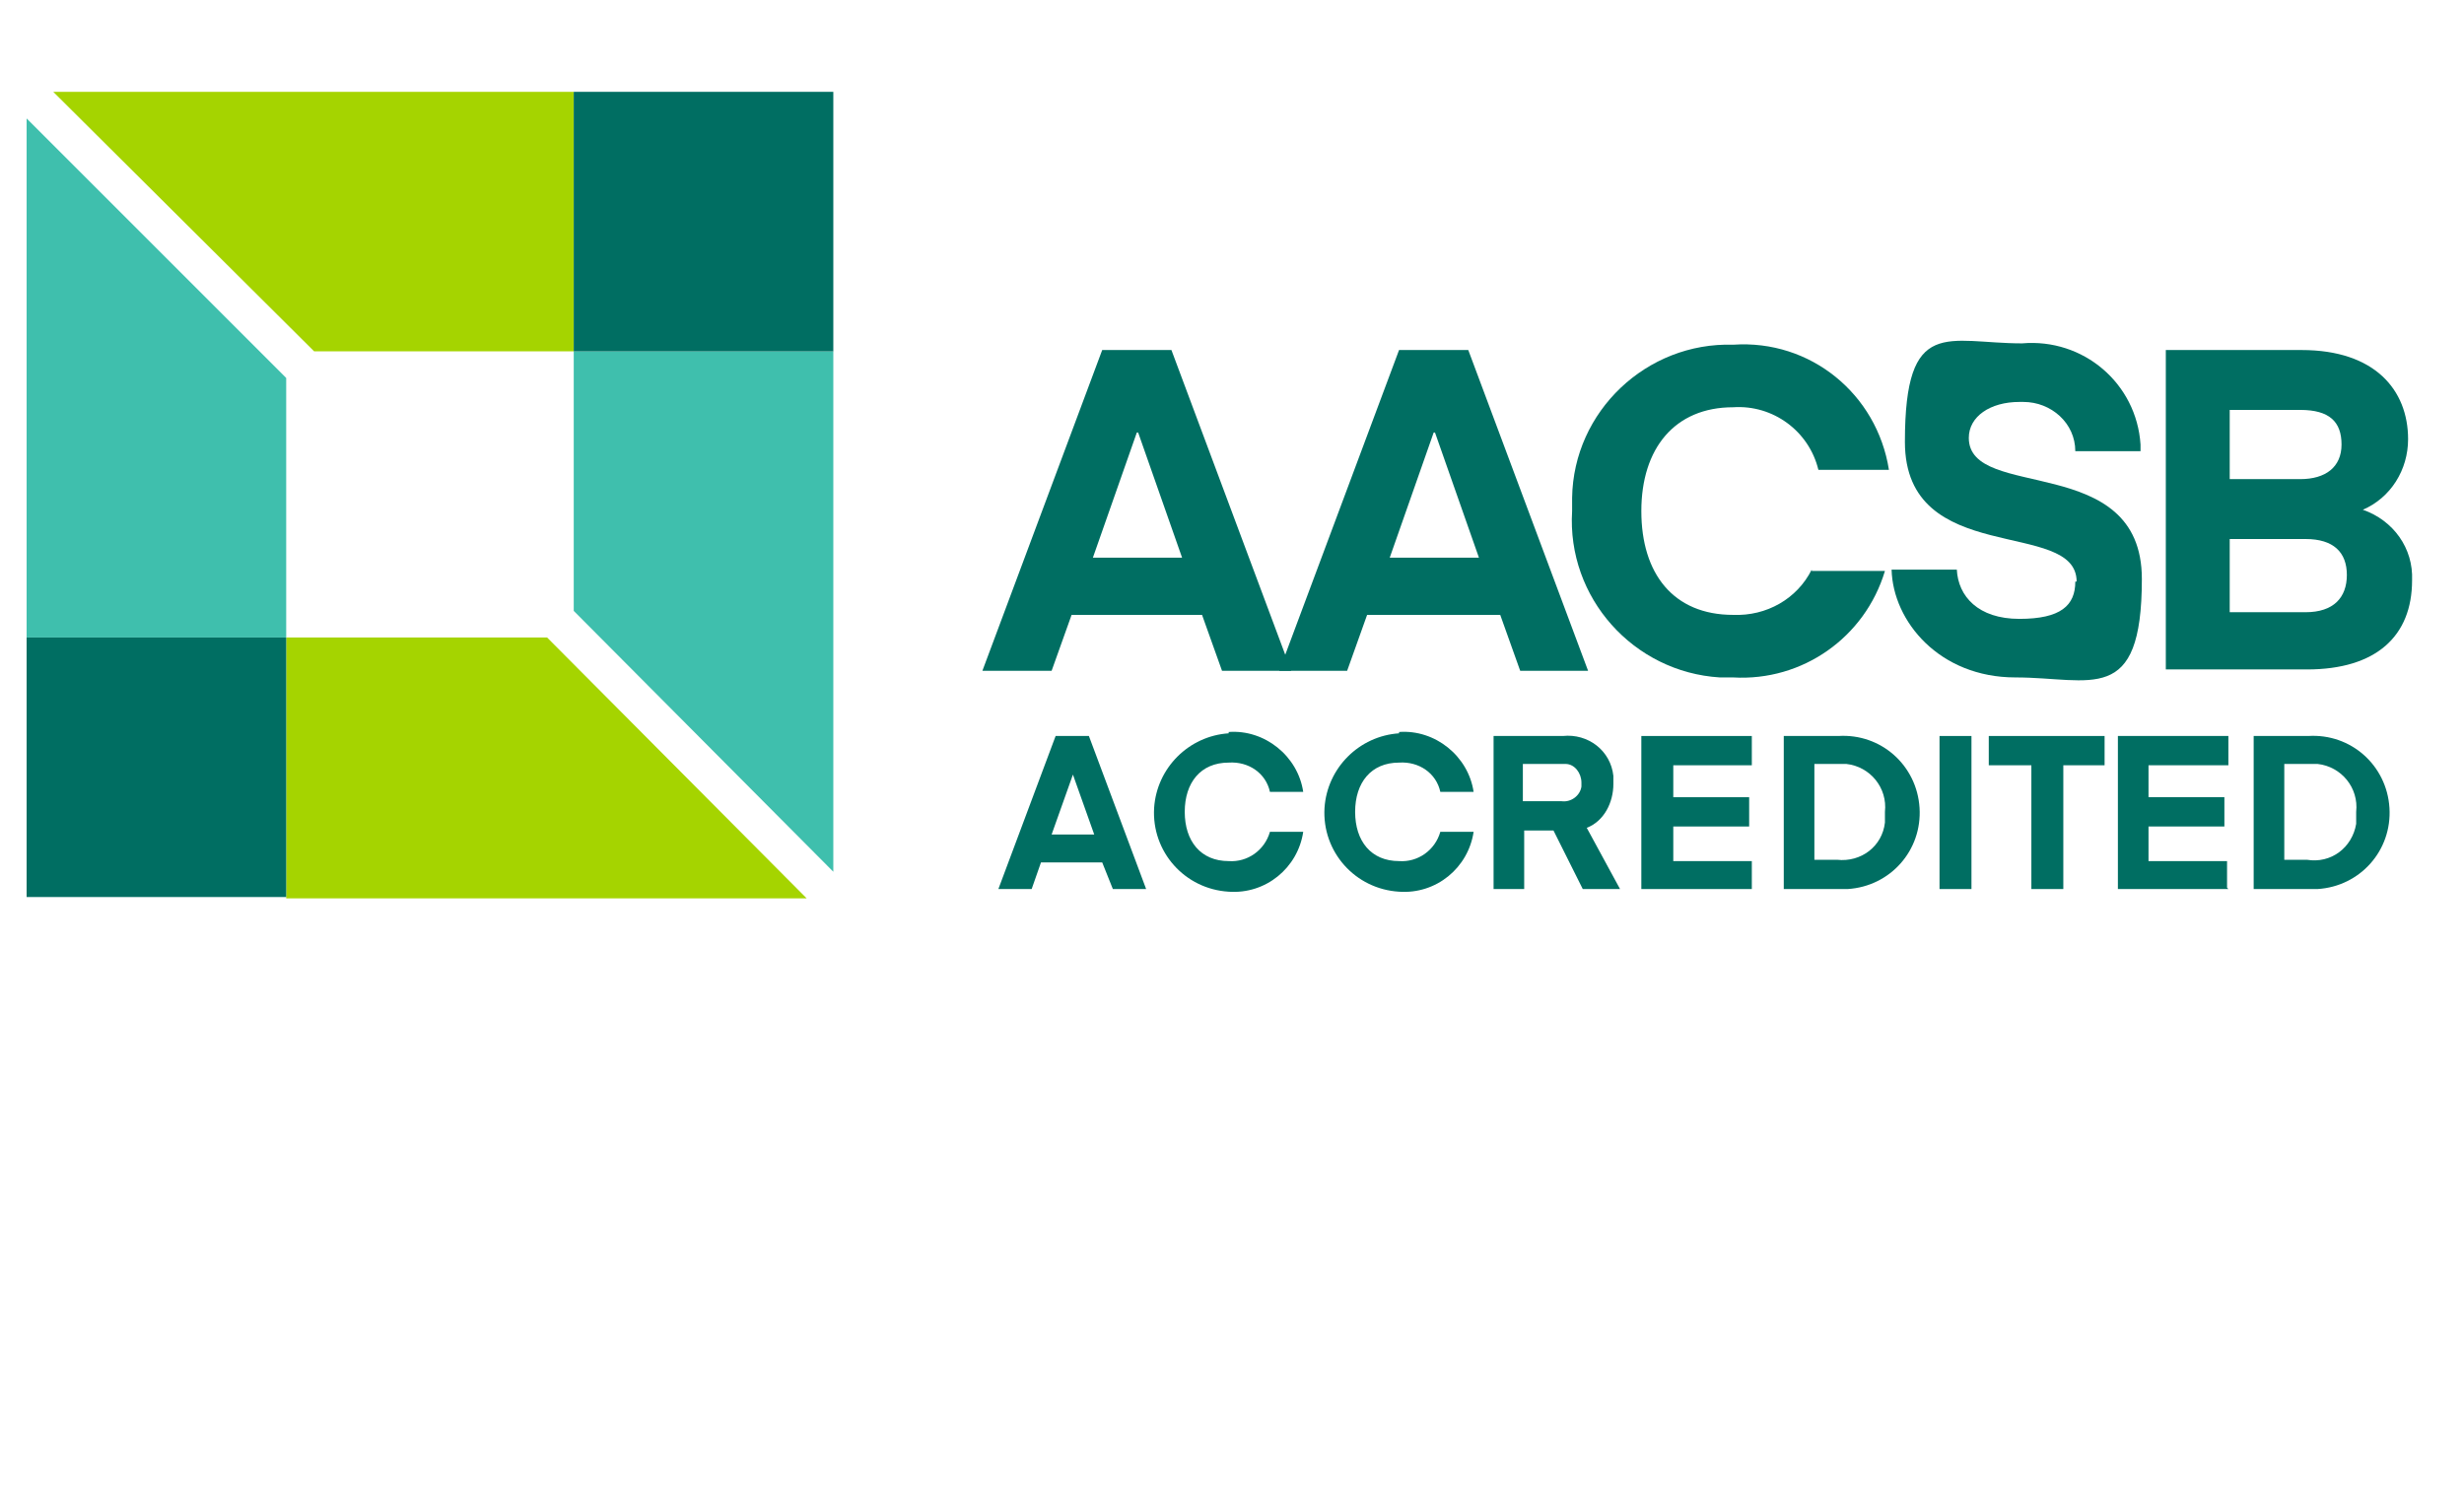 <?xml version="1.0" encoding="UTF-8"?>
<svg xmlns="http://www.w3.org/2000/svg" version="1.1" viewBox="0 0 185.1 111.6">
  <defs>
    <style>
      .cls-1 {
        fill: #a5d400;
      }

      .cls-2 {
        fill: #006e62;
      }

      .cls-3 {
        fill: #3fbfad;
      }
    </style>
  </defs>
  <!-- Generator: Adobe Illustrator 28.6.0, SVG Export Plug-In . SVG Version: 1.2.0 Build 709)  -->
  <g>
    <g id="Layer_1">
      <path class="cls-2" d="M75,66.8l4.3-11.5h2.5l4.3,11.5h-2.5l-.8-2h-4.6l-.7,2h-2.5ZM80.6,58.2l-1.6,4.5h3.2l-1.6-4.5h0Z"/>
      <path class="cls-2" d="M92.3,55c2.7-.2,5.2,1.8,5.6,4.5h-2.5c-.3-1.4-1.6-2.3-3.1-2.2-2.1,0-3.3,1.5-3.3,3.7s1.2,3.7,3.3,3.7c1.4.1,2.7-.8,3.1-2.2h2.5c-.4,2.7-2.8,4.7-5.6,4.5-3.3-.2-5.8-3-5.6-6.3.2-3,2.6-5.4,5.6-5.6h0Z"/>
      <path class="cls-2" d="M105.1,55c2.7-.2,5.2,1.8,5.6,4.5h-2.5c-.3-1.4-1.6-2.3-3.1-2.2-2.1,0-3.3,1.5-3.3,3.7s1.2,3.7,3.3,3.7c1.4.1,2.7-.8,3.1-2.2h2.5c-.4,2.7-2.8,4.7-5.6,4.5-3.3-.2-5.8-3-5.6-6.3.2-3,2.6-5.4,5.6-5.6h0Z"/>
      <path class="cls-2" d="M118.9,66.8l-2.2-4.4h-2.2v4.4h-2.3v-11.5h5.2c1.9-.2,3.6,1.1,3.8,3,0,.2,0,.4,0,.6,0,1.4-.7,2.8-2,3.3l2.5,4.6h-2.7ZM117.3,57.4h-2.9v2.8h2.9c.7.1,1.4-.4,1.5-1.1,0,0,0-.2,0-.3,0-.7-.5-1.4-1.2-1.4,0,0-.2,0-.3,0Z"/>
      <path class="cls-2" d="M131.6,66.8h-8.3v-11.5h8.3v2.2h-5.9v2.4h5.7v2.2h-5.7v2.6h5.9v2Z"/>
      <path class="cls-2" d="M134,66.8v-11.5h4.1c3.2-.2,5.9,2.2,6.1,5.4.2,3.2-2.2,5.9-5.4,6.1-.2,0-.5,0-.7,0h-4.1ZM138,57.4h-1.7v7.2h1.7c1.8.2,3.4-1,3.6-2.8,0-.3,0-.5,0-.8.2-1.8-1.1-3.4-2.9-3.6-.2,0-.5,0-.7,0Z"/>
      <path class="cls-2" d="M148.1,66.8h-2.4v-11.5h2.4v11.5Z"/>
      <path class="cls-2" d="M158.2,57.5h-3.2v9.3h-2.4v-9.3h-3.2v-2.2h8.7v2.2Z"/>
      <path class="cls-2" d="M167.4,66.8h-8.3v-11.5h8.3v2.2h-6v2.4h5.7v2.2h-5.7v2.6h5.9v2Z"/>
      <path class="cls-2" d="M169.3,66.8v-11.5h4.1c3.2-.2,5.9,2.2,6.1,5.4.2,3.2-2.2,5.9-5.4,6.1-.2,0-.5,0-.7,0h-4.1ZM173.3,57.4h-1.7v7.2h1.7c1.8.3,3.4-.9,3.7-2.7,0-.3,0-.6,0-.9.2-1.8-1.1-3.4-2.9-3.6-.3,0-.6,0-.8,0Z"/>
      <polygon class="cls-3" points="43.1 26.4 43.1 45.9 62.6 65.5 62.6 26.4 43.1 26.4"/>
      <polygon class="cls-1" points="43.1 6.9 4 6.9 23.6 26.4 43.1 26.4 43.1 6.9"/>
      <rect class="cls-2" x="43.1" y="6.9" width="19.5" height="19.5"/>
      <polygon class="cls-3" points="21.5 47.9 21.5 28.4 2 8.9 2 47.9 21.5 47.9"/>
      <polygon class="cls-1" points="21.5 67.5 60.6 67.5 41.1 47.9 21.5 47.9 21.5 67.5"/>
      <rect class="cls-2" x="2" y="47.9" width="19.5" height="19.5"/>
      <path class="cls-2" d="M73.8,50.4l9-24.1h5.2l9,24.1h-5.2l-1.5-4.2h-9.8l-1.5,4.2h-5.3ZM85.4,32.5l-3.3,9.4h6.7l-3.3-9.4h0Z"/>
      <path class="cls-2" d="M96.1,50.4l9-24.1h5.2l9,24.1h-5.1l-1.5-4.2h-10l-1.5,4.2h-5.2ZM107.7,32.5l-3.3,9.4h6.7l-3.3-9.4h0Z"/>
      <path class="cls-2" d="M156,43.7c0-4.8-12.9-1-12.9-10.5s3.2-7.4,8.8-7.4c4.6-.4,8.6,3,8.9,7.6,0,.2,0,.3,0,.5h-4.9c0-2.1-1.8-3.7-3.9-3.7,0,0-.2,0-.3,0-2.2,0-3.8,1.1-3.8,2.7,0,4.8,13,1,13,10.6s-3.8,7.4-9.5,7.4-9.2-4.2-9.3-8.1h4.9c.1,2,1.6,3.7,4.7,3.7s4.2-1,4.2-2.8Z"/>
      <path class="cls-2" d="M162.7,50.4v-24.1h10.2c5.5,0,8,3,8,6.7,0,2.3-1.3,4.4-3.4,5.3,2.3.8,3.8,2.9,3.7,5.3,0,4.2-2.7,6.7-7.9,6.7h-10.6ZM167.5,30.8v5.2h5.3c1.9,0,3.1-.9,3.1-2.6s-.9-2.6-3.1-2.6h-5.3ZM167.5,40.5v5.5h5.7c2.1,0,3.1-1.1,3.1-2.8s-1-2.7-3.1-2.7h-5.7Z"/>
      <path class="cls-2" d="M136.1,42.8c-1.1,2.2-3.4,3.5-5.9,3.4-4.5,0-6.9-3.1-6.9-7.8s2.5-7.8,6.9-7.8c3-.2,5.7,1.8,6.4,4.7h5.3c-.9-5.7-5.9-9.8-11.7-9.4-6.5-.2-12,5-12.1,11.5,0,.3,0,.6,0,1-.4,6.5,4.6,12.1,11.1,12.5.3,0,.7,0,1,0,5.2.3,9.9-3,11.4-8h-5.5Z"/>
    </g>
  </g>
</svg>